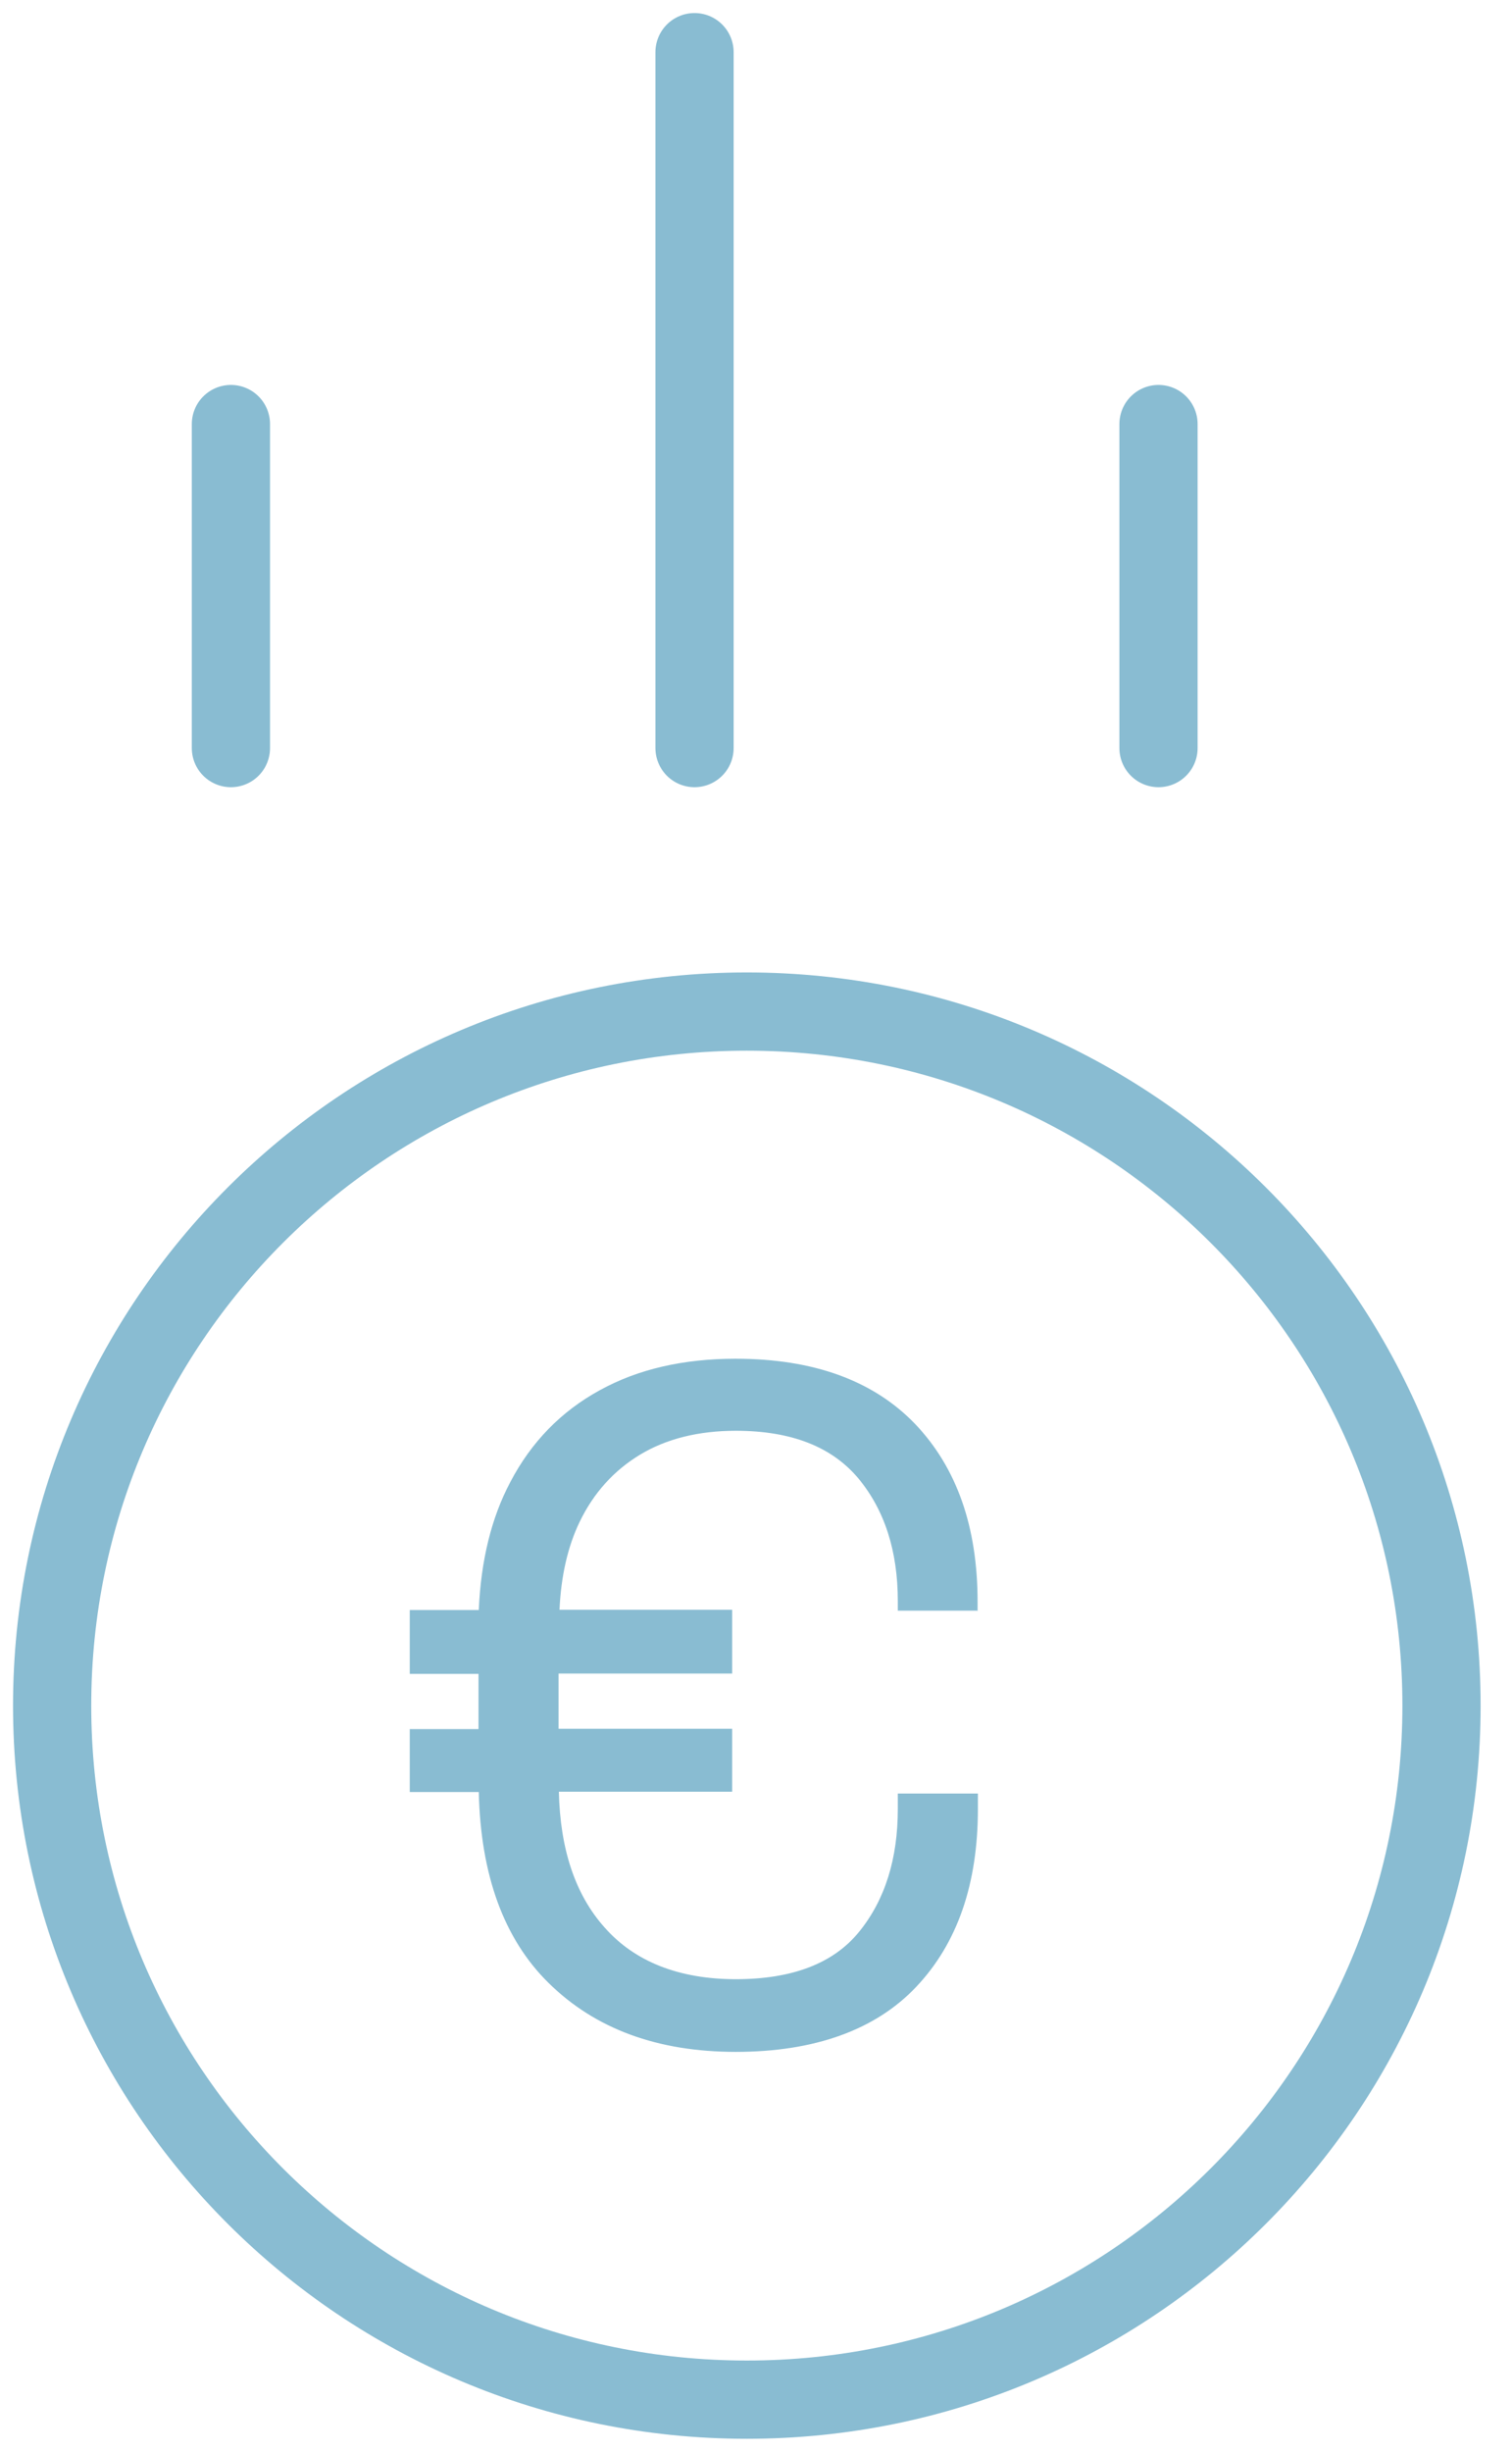 <?xml version="1.0" encoding="UTF-8"?>
<svg width="29" height="47" viewBox="0 0 29 47" fill="none" xmlns="http://www.w3.org/2000/svg">
<path d="M14.324 46C21.682 46 27.648 40.043 27.648 32.696C27.648 25.348 21.682 19.391 14.324 19.391C6.965 19.391 1 25.348 1 32.696C1 40.043 6.965 46 14.324 46Z" stroke="#89BCD2" stroke-width="1.5" stroke-miterlimit="10"/>
<path d="M18.75 30.887V30.705C18.75 29.271 18.351 28.136 17.554 27.299C16.757 26.468 15.608 26.046 14.107 26.046C13.111 26.046 12.237 26.245 11.505 26.649C10.766 27.053 10.192 27.638 9.787 28.411C9.424 29.096 9.224 29.915 9.183 30.863H7.859V32.087H9.178V33.146H7.859V34.352H9.183C9.219 35.944 9.664 37.167 10.52 38.01C11.417 38.894 12.613 39.333 14.113 39.333C15.614 39.333 16.792 38.917 17.578 38.081C18.363 37.249 18.756 36.114 18.756 34.674V34.381H17.22V34.674C17.22 35.634 16.974 36.418 16.481 37.027C15.989 37.636 15.198 37.94 14.113 37.94C13.029 37.94 12.173 37.606 11.593 36.945C11.03 36.313 10.743 35.441 10.719 34.346H14.043V33.14H10.713V32.081H14.043V30.858H10.731C10.76 30.214 10.889 29.646 11.118 29.172C11.387 28.616 11.774 28.189 12.278 27.884C12.783 27.58 13.398 27.427 14.113 27.427C15.174 27.427 15.954 27.732 16.464 28.341C16.968 28.949 17.22 29.734 17.22 30.694V30.875H18.756L18.75 30.887Z" fill="#89BCD2"/>
<path d="M4.429 14.34V8.129" stroke="#89BCD2" stroke-width="1.5" stroke-linecap="round" stroke-linejoin="round"/>
<path d="M22.22 14.34V8.129" stroke="#89BCD2" stroke-width="1.5" stroke-linecap="round" stroke-linejoin="round"/>
<path d="M13.321 14.34V1" stroke="#89BCD2" stroke-width="1.5" stroke-linecap="round" stroke-linejoin="round"/>
</svg>

